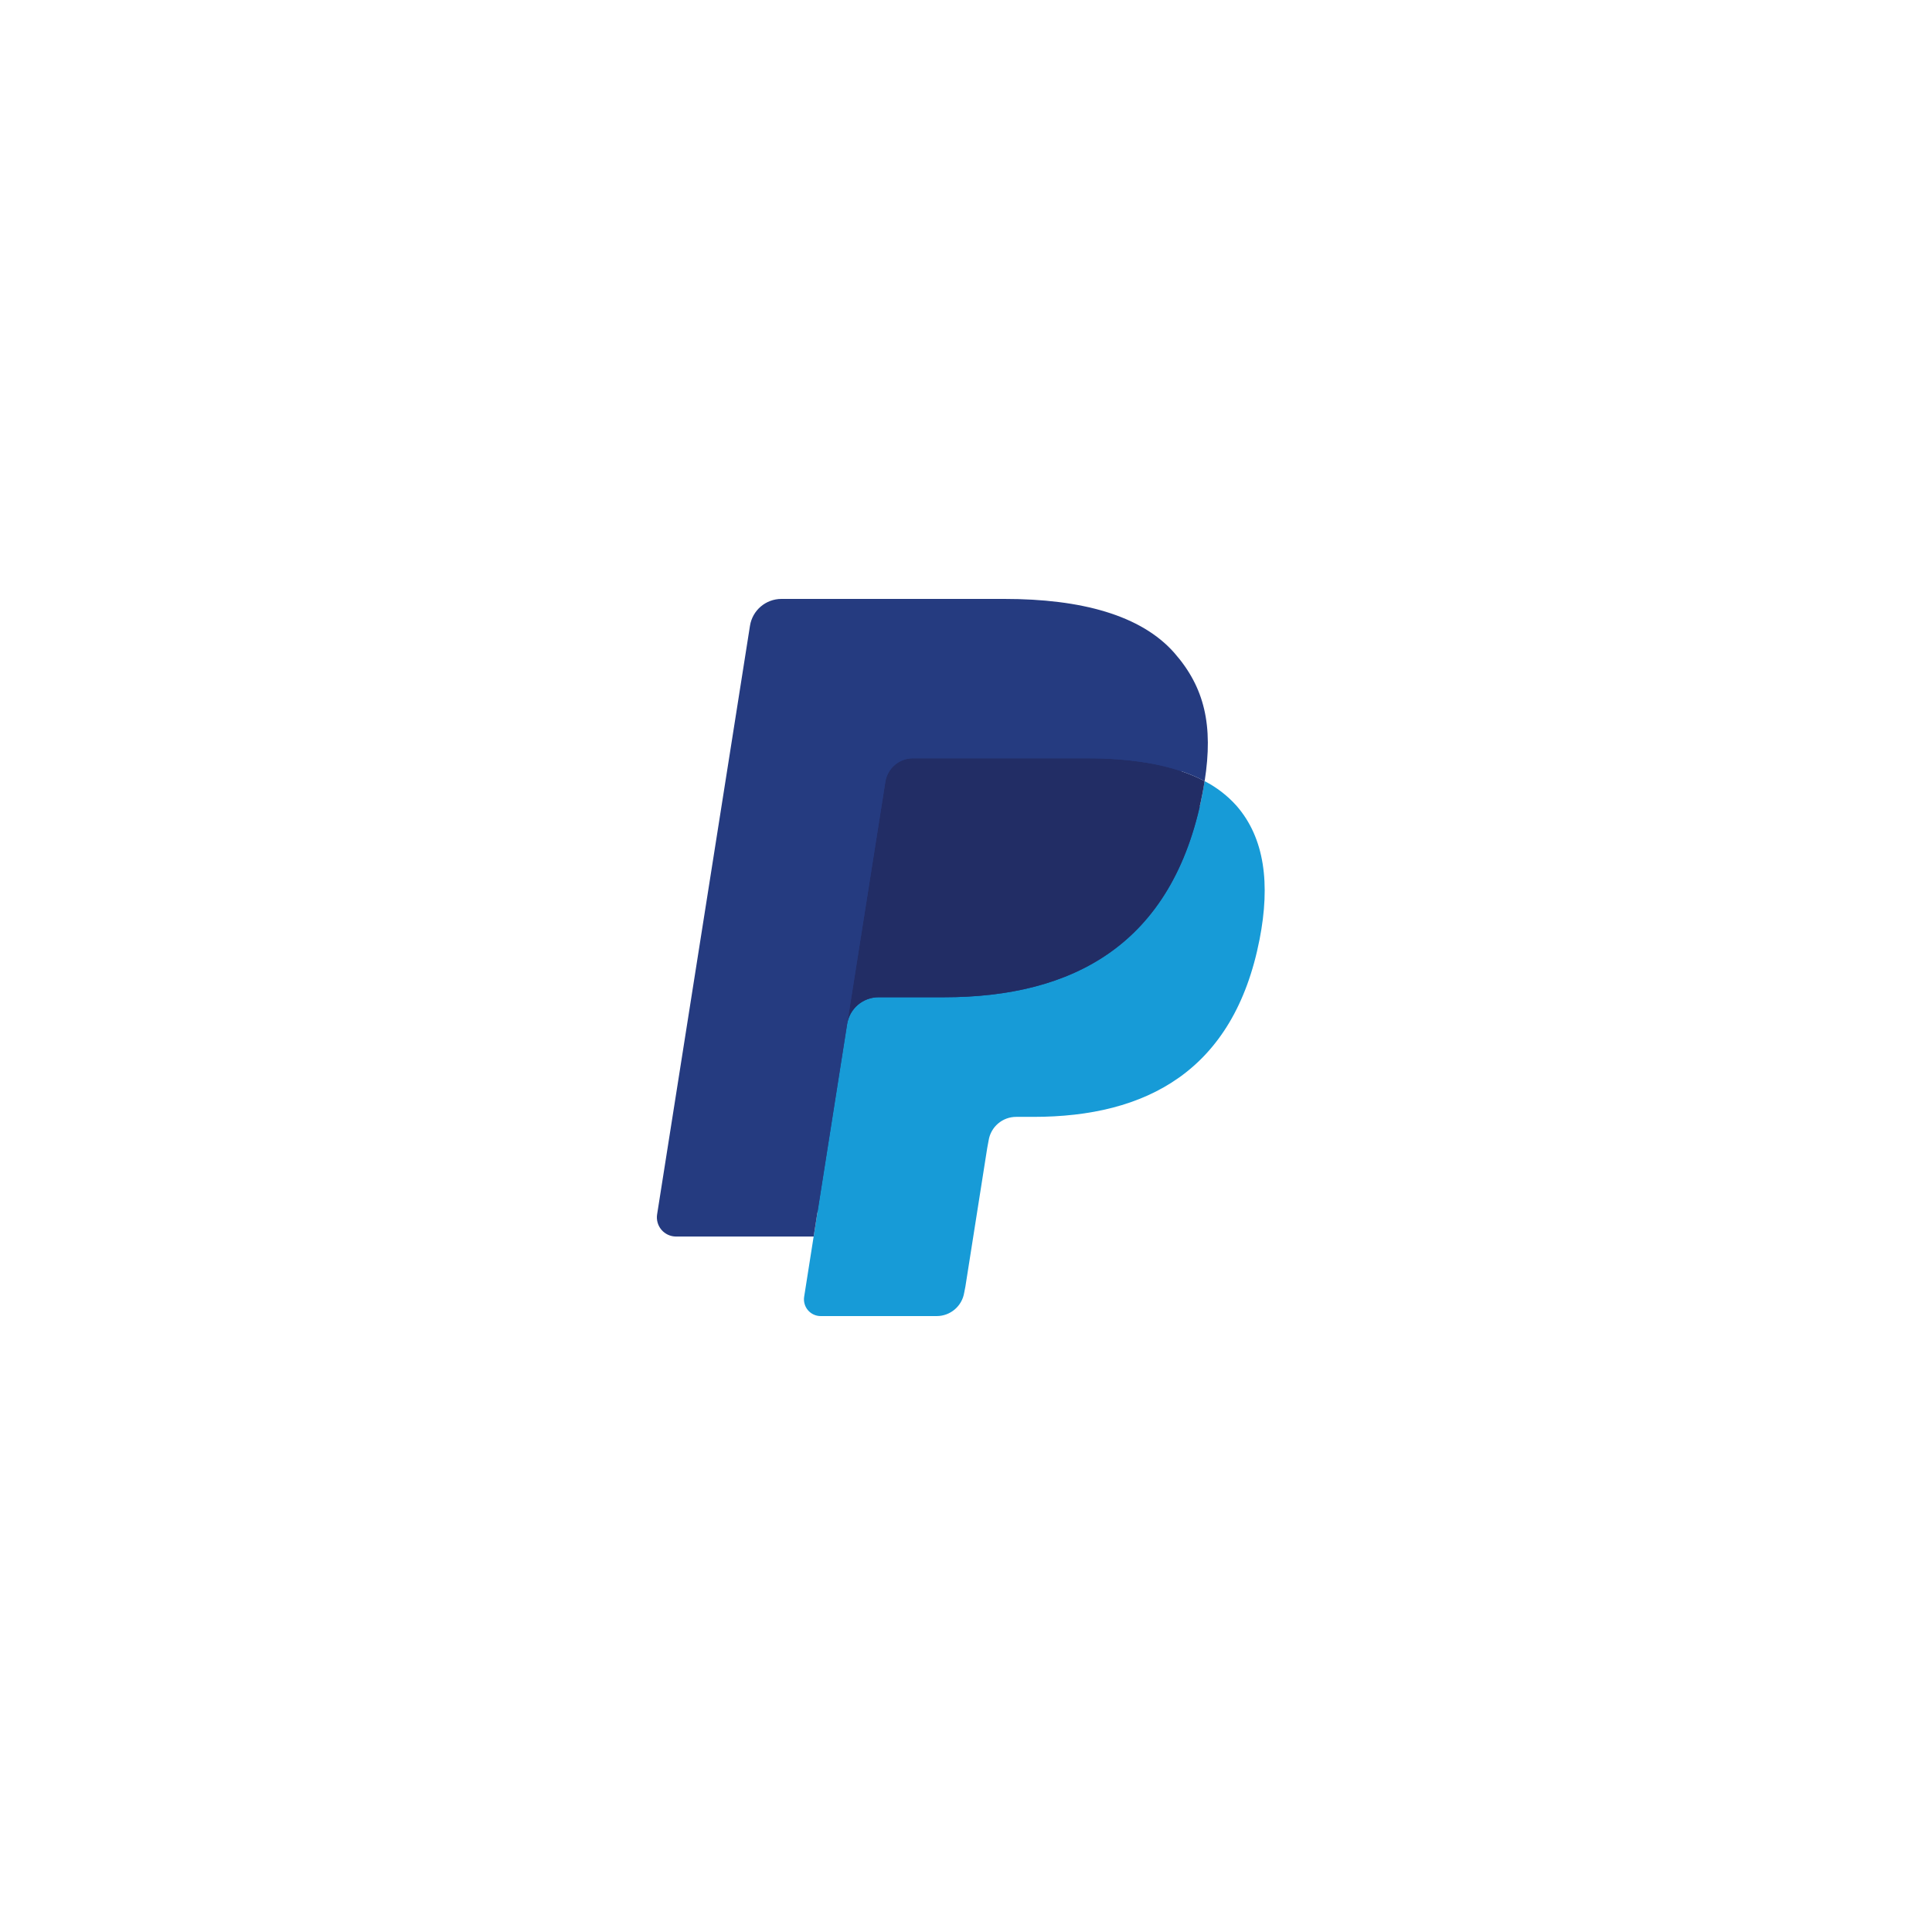 <svg width="100" height="100" viewBox="0 0 100 100" fill="none" xmlns="http://www.w3.org/2000/svg">
<path d="M42.938 66.862L43.581 62.775L42.148 62.742H35.305L40.06 32.589C40.075 32.497 40.121 32.413 40.192 32.353C40.263 32.292 40.353 32.259 40.447 32.26H51.985C55.815 32.26 58.459 33.057 59.839 34.63C60.486 35.368 60.898 36.139 61.097 36.988C61.306 37.879 61.31 38.943 61.106 40.24L61.091 40.335V41.167L61.738 41.533C62.232 41.783 62.676 42.122 63.048 42.532C63.602 43.163 63.96 43.965 64.111 44.916C64.267 45.894 64.216 47.057 63.96 48.375C63.664 49.89 63.187 51.21 62.543 52.29C61.974 53.258 61.209 54.096 60.298 54.75C59.442 55.358 58.424 55.819 57.274 56.114C56.16 56.405 54.889 56.551 53.495 56.551H52.597C51.955 56.551 51.332 56.782 50.842 57.197C50.353 57.616 50.029 58.195 49.927 58.831L49.859 59.198L48.723 66.4L48.671 66.665C48.657 66.749 48.634 66.79 48.6 66.819C48.566 66.846 48.525 66.861 48.482 66.862H42.938Z" fill="#253B80"/>
<path d="M62.351 40.431C62.316 40.651 62.277 40.876 62.233 41.108C60.711 48.92 55.505 51.618 48.857 51.618H45.472C44.658 51.618 43.973 52.209 43.847 53.011L42.114 64.003L41.623 67.119C41.603 67.242 41.611 67.369 41.645 67.489C41.679 67.609 41.738 67.721 41.819 67.816C41.901 67.912 42.002 67.988 42.115 68.04C42.229 68.093 42.352 68.12 42.478 68.12H48.482C49.193 68.12 49.797 67.603 49.908 66.902L49.968 66.597L51.098 59.423L51.171 59.03C51.281 58.326 51.886 57.809 52.597 57.809H53.495C59.312 57.809 63.866 55.448 65.197 48.614C65.753 45.758 65.465 43.375 63.994 41.698C63.528 41.179 62.971 40.75 62.351 40.431Z" fill="#179BD7"/>
<path d="M60.759 39.796C60.273 39.656 59.779 39.546 59.279 39.468C58.292 39.316 57.294 39.243 56.295 39.25H47.252C46.907 39.25 46.575 39.373 46.313 39.596C46.052 39.82 45.879 40.13 45.826 40.47L43.902 52.656L43.847 53.011C43.907 52.623 44.103 52.269 44.401 52.014C44.7 51.759 45.079 51.618 45.472 51.618H48.857C55.505 51.618 60.711 48.919 62.233 41.108C62.278 40.876 62.316 40.651 62.351 40.431C61.949 40.22 61.531 40.044 61.1 39.903C60.987 39.866 60.873 39.83 60.759 39.796Z" fill="#222D65"/>
<path d="M45.826 40.47C45.878 40.13 46.051 39.82 46.313 39.596C46.574 39.373 46.907 39.25 47.252 39.251H56.295C57.366 39.251 58.367 39.322 59.279 39.469C59.897 39.566 60.506 39.711 61.101 39.903C61.55 40.052 61.967 40.228 62.352 40.431C62.805 37.544 62.348 35.578 60.787 33.798C59.066 31.839 55.961 31 51.986 31H40.448C39.636 31 38.944 31.59 38.818 32.394L34.012 62.856C33.99 62.998 33.998 63.143 34.037 63.28C34.076 63.418 34.144 63.546 34.237 63.655C34.33 63.764 34.446 63.851 34.575 63.911C34.706 63.971 34.847 64.003 34.99 64.003H42.114L43.902 52.656L45.826 40.47Z" fill="#253B80"/>
</svg>
